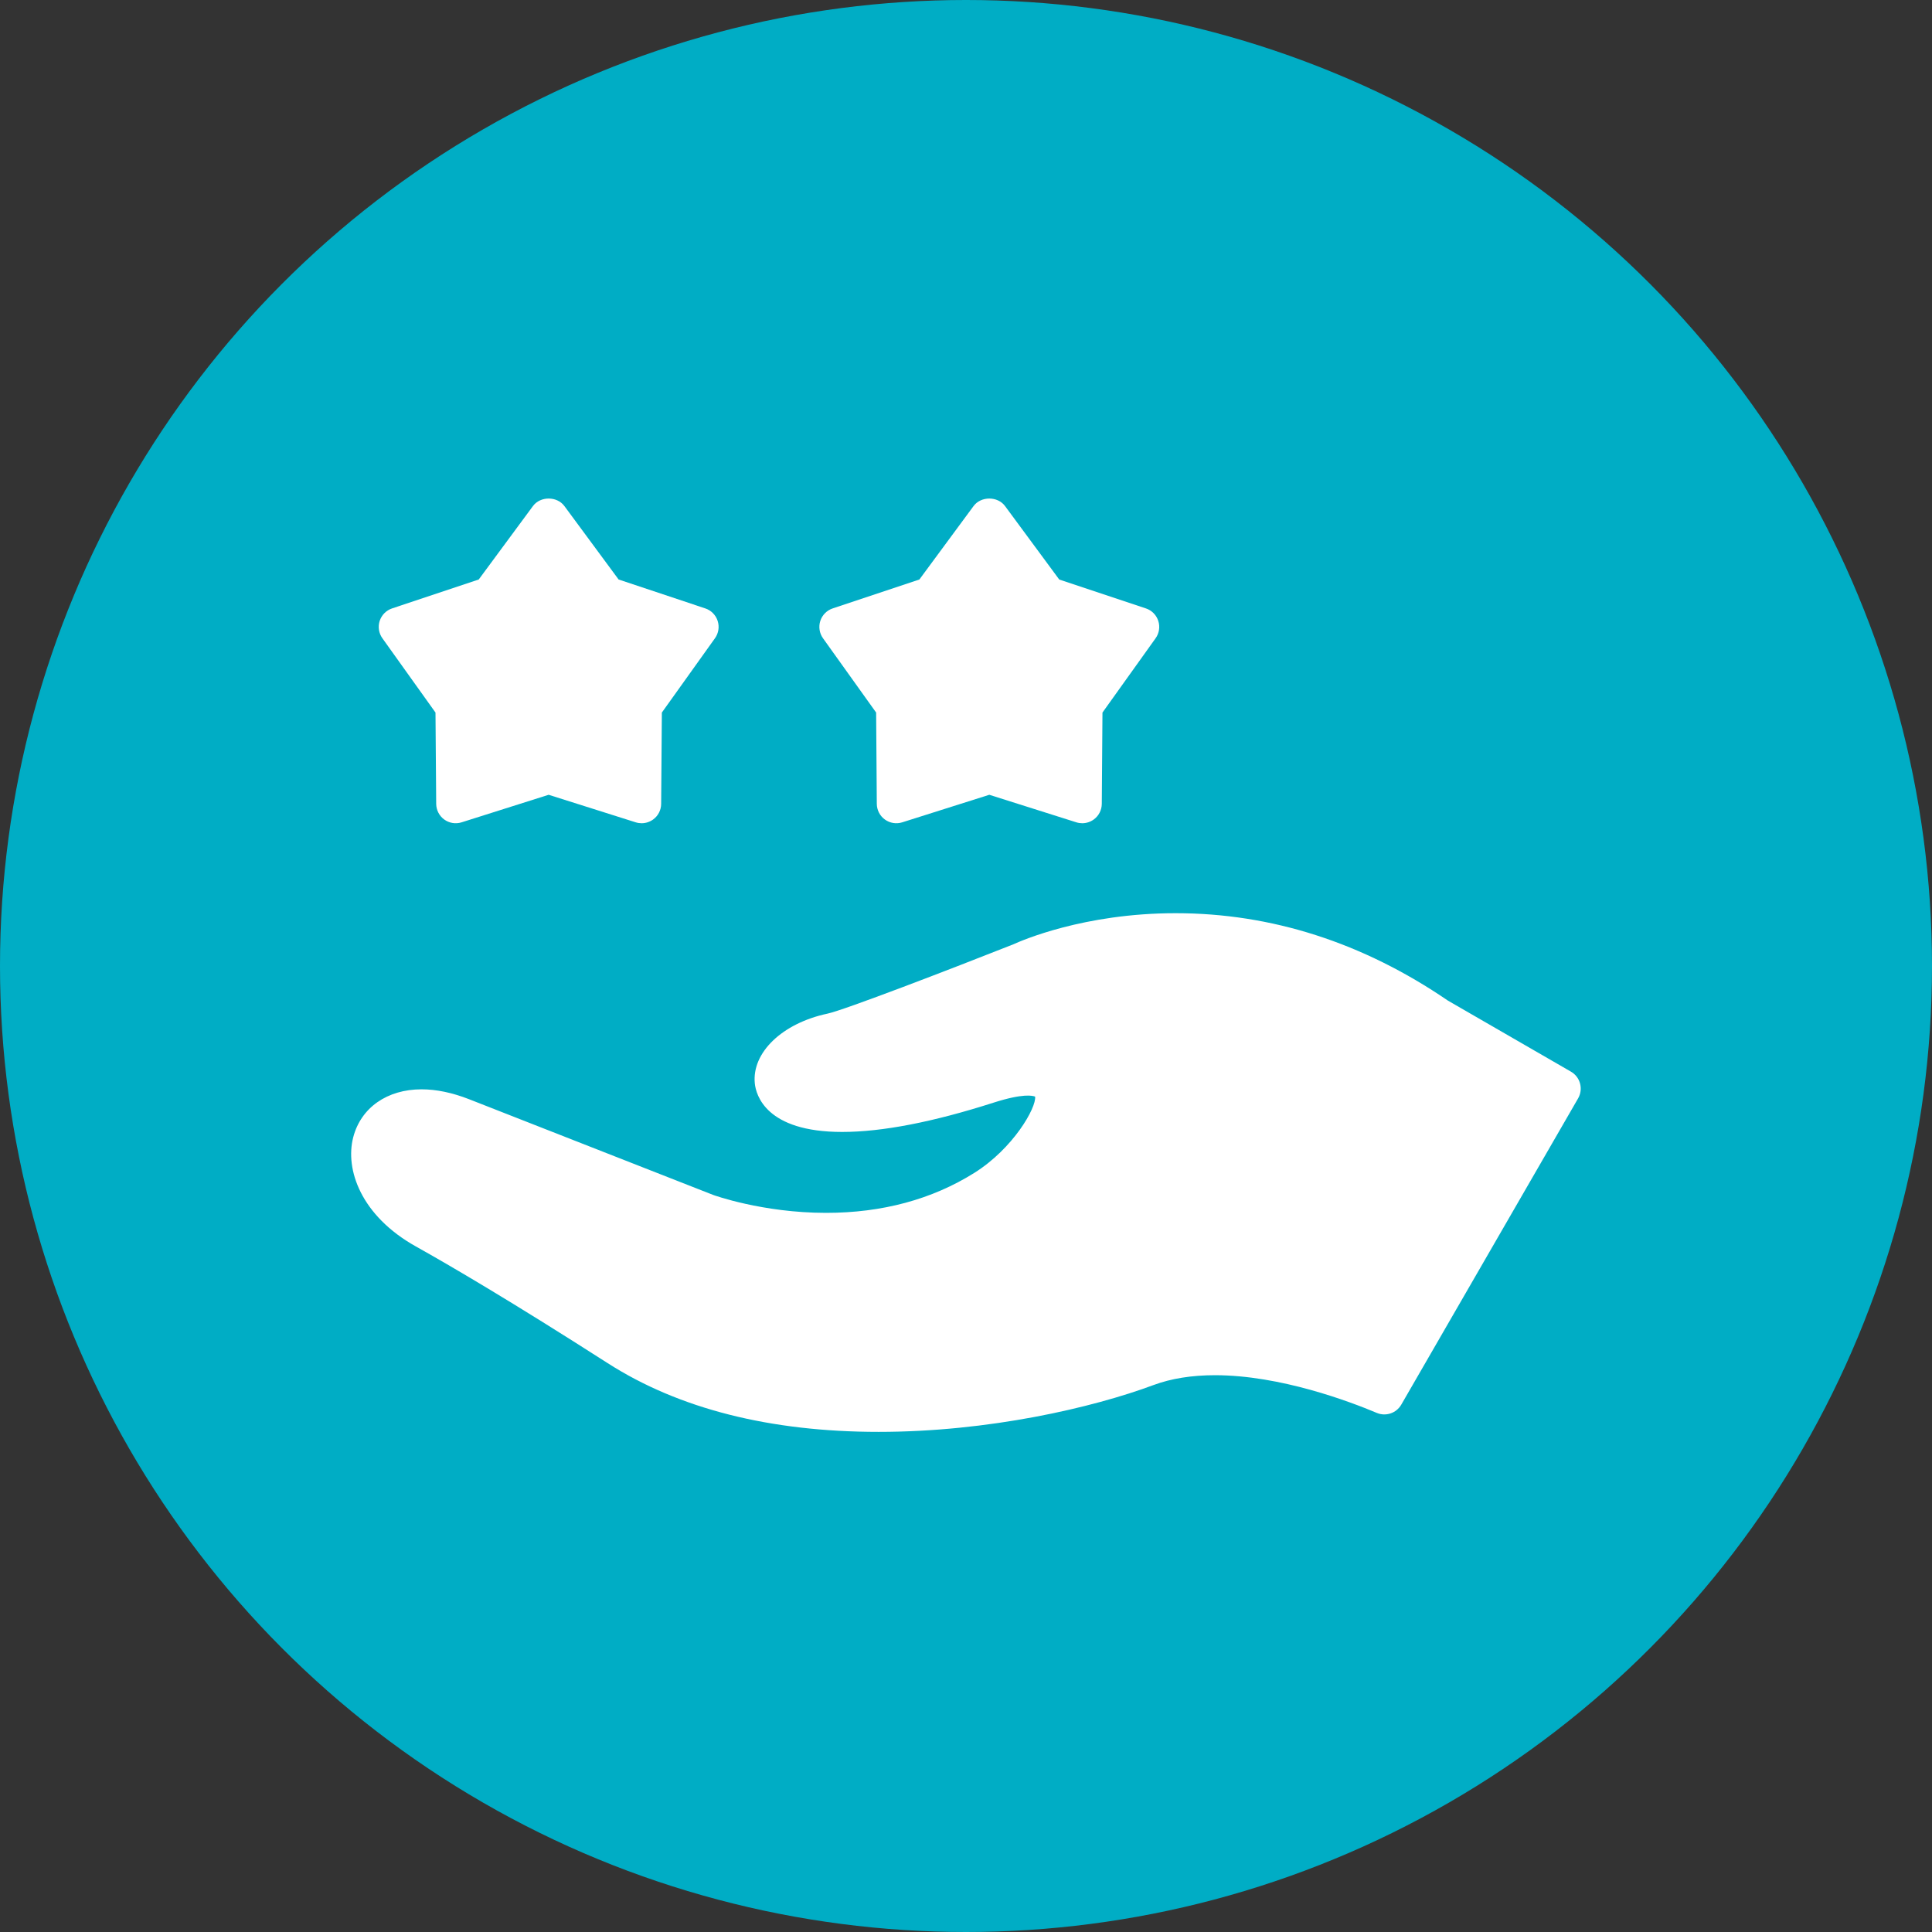 <svg width="66" height="66" viewBox="0 0 66 66" fill="none" xmlns="http://www.w3.org/2000/svg">
<rect x="0" y="0" width="66" height="66" fill="#333333" stroke="none"/>
<circle cx="33" cy="33" r="33" fill="#00ADC5"/>
<path fill-rule="evenodd" clip-rule="evenodd" d="M30.018 48.915C26.305 48.915 23.189 48.125 20.757 46.566C17.481 44.467 15.388 43.241 14.209 42.582C12.331 41.533 11.781 39.951 12.067 38.85C12.33 37.84 13.225 37.213 14.4 37.213C14.906 37.213 15.454 37.327 16.03 37.553L24.361 40.82C24.367 40.822 26.043 41.433 28.22 41.433C30.136 41.433 31.84 40.973 33.285 40.067C34.614 39.233 35.408 37.838 35.361 37.461C35.276 37.431 34.962 37.342 33.945 37.667C31.872 38.332 30.131 38.669 28.768 38.669C28.768 38.669 28.768 38.669 28.767 38.669C26.163 38.669 25.827 37.404 25.786 37.016C25.676 35.961 26.72 34.956 28.269 34.627C28.836 34.507 32.459 33.113 34.623 32.257C34.882 32.138 37.027 31.196 40.161 31.196C43.434 31.196 46.562 32.2 49.461 34.181L53.667 36.61C53.82 36.698 53.932 36.844 53.977 37.015C54.023 37.186 53.999 37.367 53.911 37.521L47.869 47.986C47.701 48.276 47.342 48.397 47.033 48.267C46.114 47.88 43.737 46.979 41.504 46.979C40.711 46.979 40.004 47.093 39.404 47.316C37.328 48.089 33.773 48.915 30.018 48.915ZM36.971 28.123C36.904 28.123 36.836 28.113 36.77 28.092L33.796 27.151L30.822 28.092C30.62 28.156 30.4 28.12 30.229 27.996C30.057 27.872 29.955 27.673 29.953 27.461L29.93 24.342L28.115 21.804C27.992 21.632 27.958 21.411 28.023 21.21C28.089 21.009 28.246 20.85 28.447 20.784L31.407 19.797L33.259 17.287C33.511 16.946 34.081 16.946 34.333 17.287L36.185 19.797L39.145 20.784C39.346 20.85 39.503 21.009 39.568 21.21C39.634 21.411 39.6 21.632 39.477 21.804L37.662 24.342L37.639 27.461C37.637 27.673 37.535 27.872 37.363 27.996C37.248 28.079 37.11 28.123 36.971 28.123ZM21.919 28.123C21.852 28.123 21.784 28.113 21.717 28.092L18.743 27.151L15.769 28.092C15.567 28.156 15.347 28.12 15.176 27.996C15.005 27.872 14.903 27.673 14.901 27.461L14.877 24.342L13.063 21.804C12.94 21.632 12.906 21.411 12.971 21.21C13.037 21.009 13.194 20.85 13.395 20.784L16.354 19.797L18.207 17.287C18.459 16.946 19.028 16.946 19.28 17.287L21.133 19.797L24.093 20.784C24.294 20.85 24.451 21.009 24.516 21.21C24.582 21.411 24.547 21.632 24.424 21.804L22.61 24.342L22.586 27.461C22.585 27.673 22.483 27.872 22.311 27.996C22.195 28.079 22.058 28.123 21.919 28.123Z" fill="white"/>
</svg>

